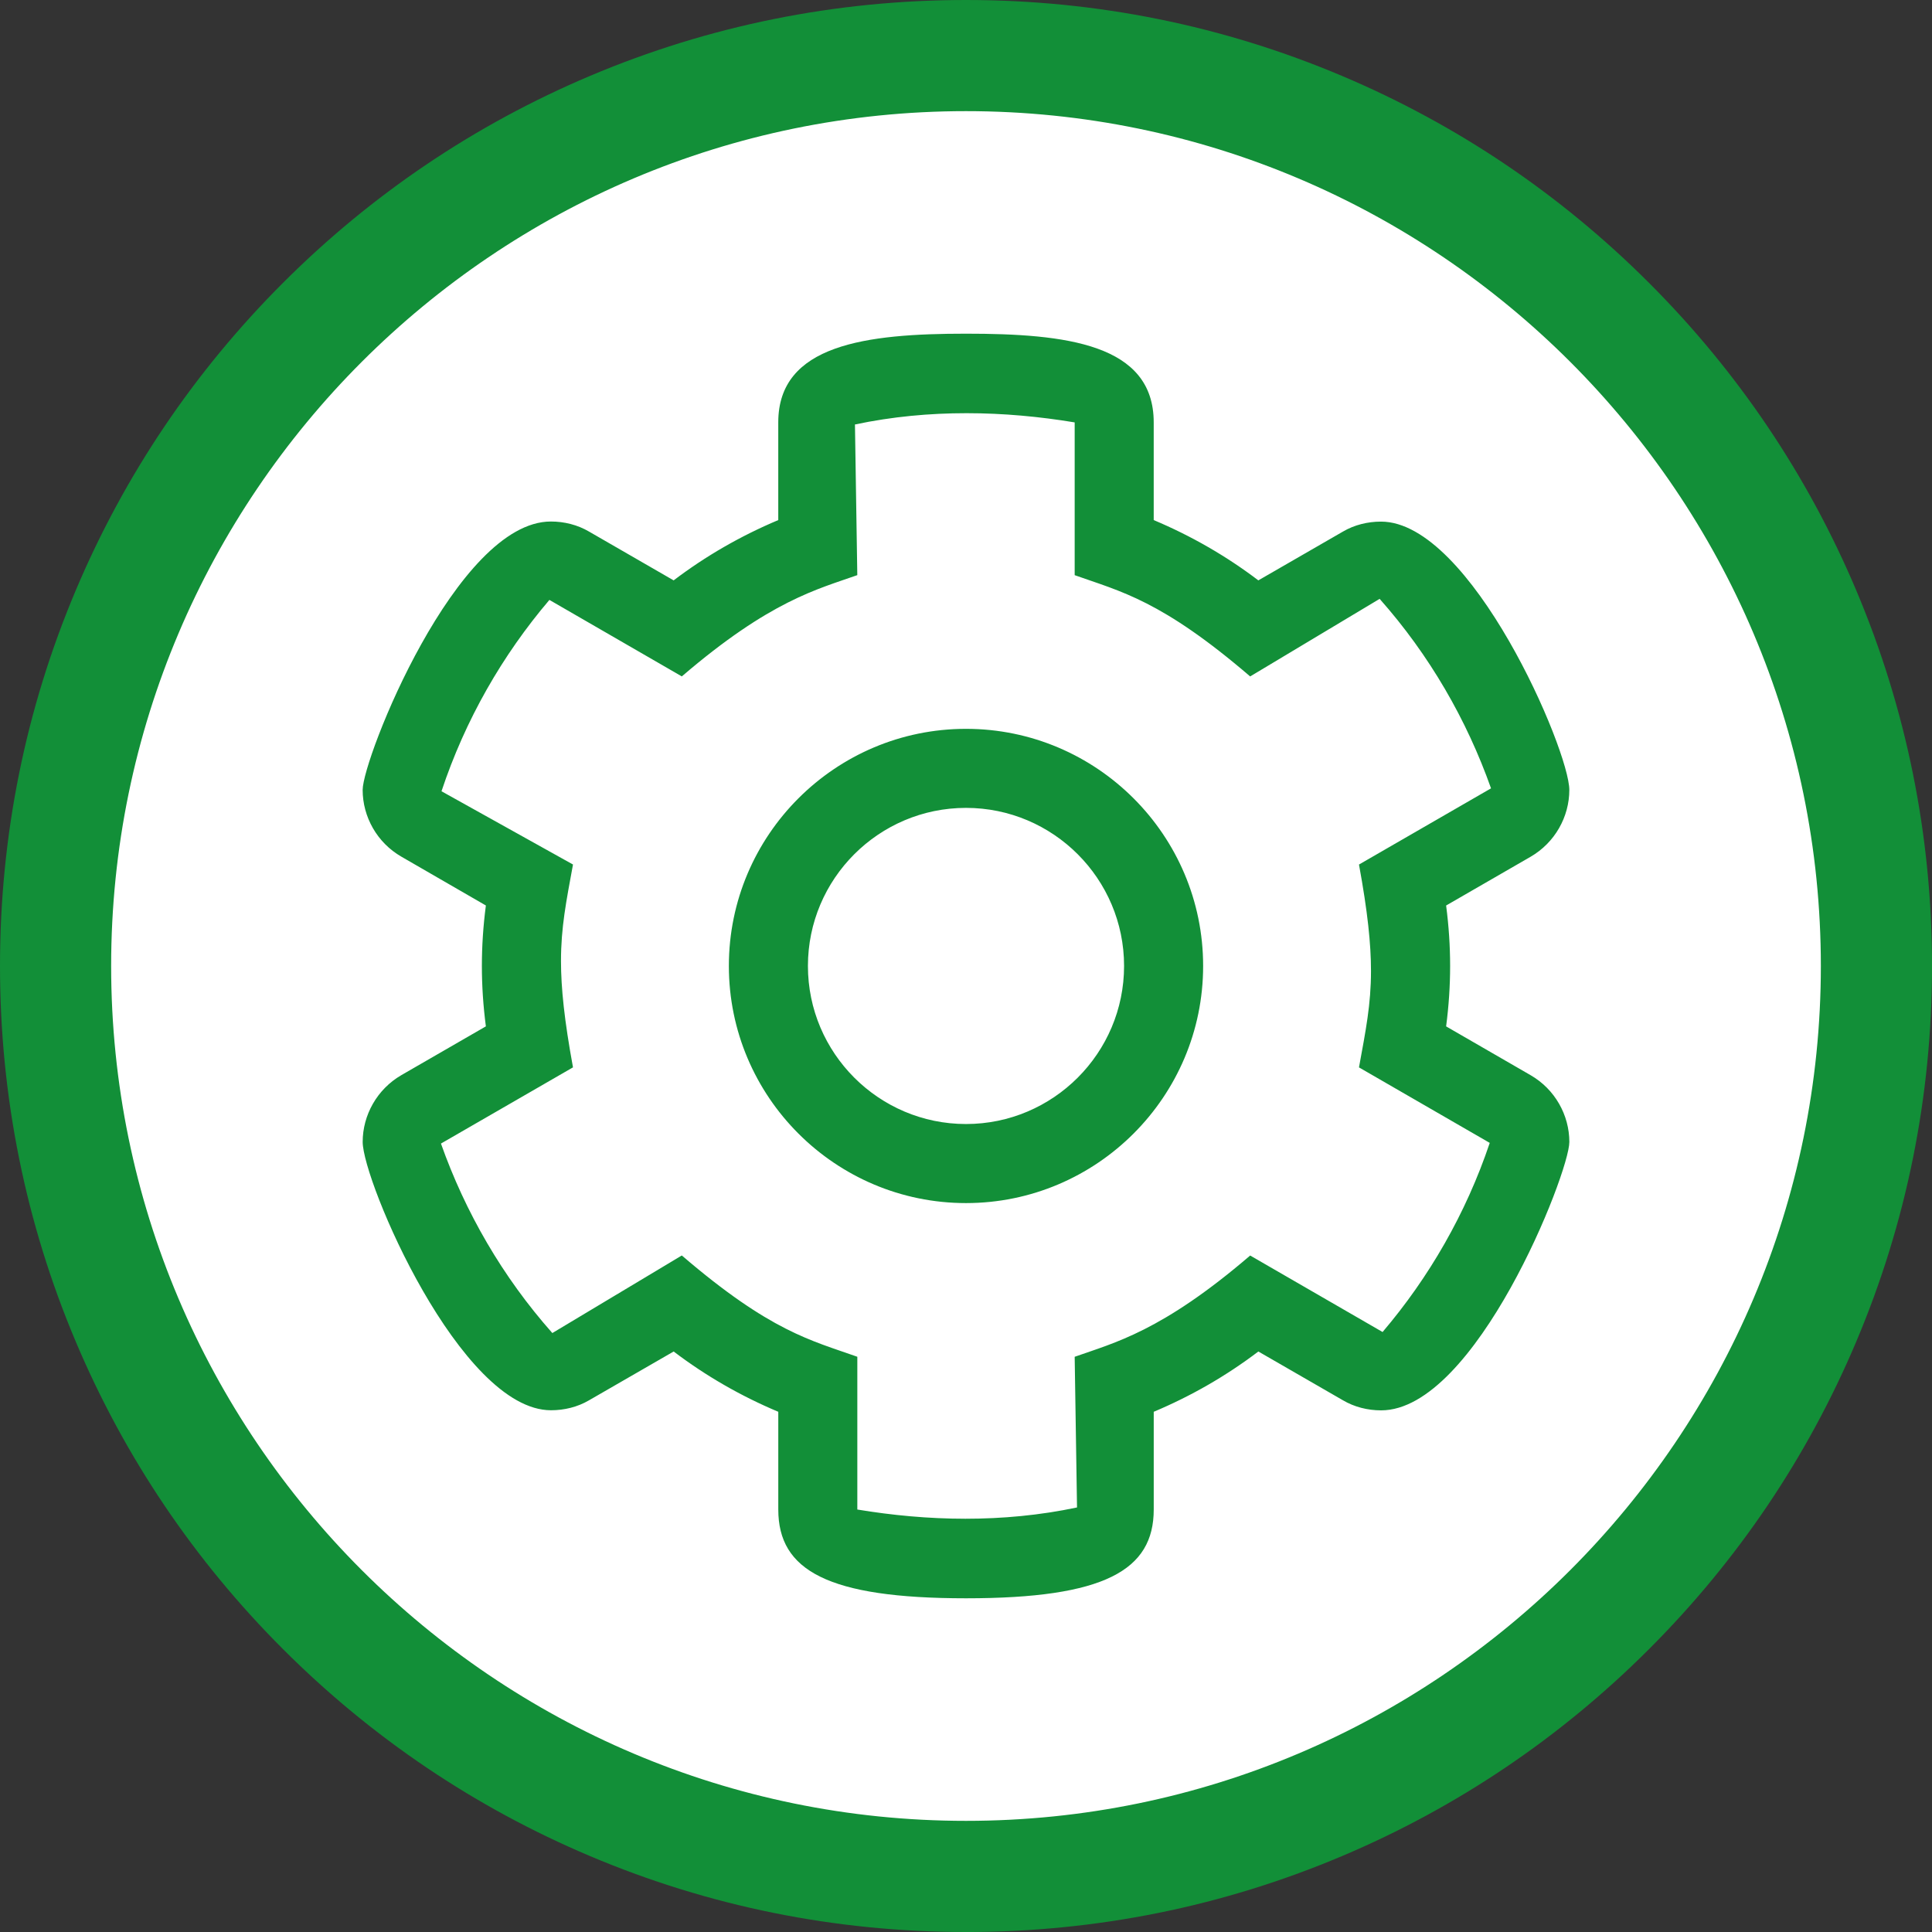 <?xml version="1.0" encoding="UTF-8"?>
<svg id="Layer_2" data-name="Layer 2" xmlns="http://www.w3.org/2000/svg" viewBox="0 0 782.22 782.22">
  <rect x="0" y="0" width="782.22" height="782.22" fill="#333333" stroke="none"/>
  <defs>
    <style>
      .cls-1 {
        fill: #128f38;
      }

      .cls-2 {
        fill: #fff;
      }
    </style>
  </defs>
  <g id="Layer_1-2" data-name="Layer 1">
    <g>
      <circle class="cls-2" cx="391.11" cy="391.11" r="368.61"/>
      <path class="cls-1" d="M391.11,782.22c-52.79,0-104.01-10.34-152.25-30.75-46.58-19.7-88.4-47.9-124.31-83.81-35.91-35.91-64.11-77.74-83.81-124.31C10.34,495.12,0,443.9,0,391.11s10.34-104.01,30.74-152.25c19.7-46.58,47.9-88.4,83.81-124.31,35.91-35.91,77.74-64.11,124.31-83.81C287.1,10.34,338.32,0,391.11,0s104.01,10.34,152.25,30.74c46.58,19.7,88.4,47.9,124.31,83.81,35.91,35.91,64.11,77.74,83.81,124.31,20.4,48.23,30.75,99.46,30.75,152.25s-10.34,104.01-30.75,152.25c-19.7,46.58-47.9,88.4-83.81,124.31-35.91,35.91-77.74,64.11-124.31,83.81-48.23,20.4-99.46,30.75-152.25,30.75ZM391.11,45c-190.85,0-346.11,155.27-346.11,346.11s155.27,346.11,346.11,346.11,346.11-155.27,346.11-346.11S581.96,45,391.11,45Z"/>
    </g>
    <path class="cls-1" d="M391.11,647.11c-56.05,0-76-11.33-76-35.94v-39.57c-15.17-6.38-29.35-14.53-42.36-24.41l-34.3,19.78c-4.62,2.7-9.98,4.01-15.36,4.01-36.71,0-76.25-92.87-76.25-108.64,0-10.85,5.81-21.34,15.71-27.07l34.17-19.72c-1.09-8.35-1.62-16.44-1.62-24.47s.53-16.13,1.62-24.47l-34.19-19.75c-9.9-5.7-15.7-16.19-15.7-27.05,0-12.59,37.98-108.66,76.2-108.66,5.42,0,10.82,1.34,15.52,4.11l34.19,19.72c13.02-9.88,27.19-18.03,42.36-24.41v-39.56c0-31.57,35.65-35.91,76-35.91s76.01,4.08,76.01,35.91v39.56c15.17,6.38,29.35,14.53,42.36,24.41l34.3-19.78c4.62-2.7,9.98-4.01,15.37-4.01,36.47,0,76.24,92.55,76.24,108.64,0,10.85-5.81,21.34-15.71,27.07l-34.17,19.72c1.09,8.34,1.62,16.44,1.62,24.47s-.53,16.13-1.62,24.47l34.19,19.75c9.89,5.7,15.7,16.19,15.7,27.05,0,12.59-37.98,108.66-76.21,108.66-5.42,0-10.83-1.34-15.51-4.11l-34.19-19.72c-13.02,9.88-27.19,18.03-42.36,24.41v39.57c0,24.56-19.85,35.94-76.01,35.94ZM276.06,508.32c35.92,30.82,52.34,34.36,71.05,41v61.85c14.11,2.34,28.82,3.73,43.76,3.73s30.13-1.38,45.19-4.57l-.95-61c16.07-5.7,35.18-10.22,71.05-41l53.61,30.97c18.78-22.06,33.77-47.97,43.39-76.57l-52.94-30.57c2.74-14.99,4.86-25.43,4.86-39.07,0-10.95-1.36-23.97-4.86-43.06l53.46-30.85c-9.83-27.75-24.92-53.97-45.1-76.72l-52.42,31.41c-35.92-30.82-52.34-34.36-71.05-41v-61.85c-14.11-2.34-28.82-3.73-43.77-3.73s-30.13,1.38-45.19,4.57l.95,61c-16.07,5.7-35.18,10.22-71.05,41l-53.61-30.97c-18.99,22.31-34.08,48.53-43.69,77.47l53.24,29.66c-2.75,14.99-4.86,25.43-4.86,39.07,0,10.95,1.36,23.97,4.86,43.06l-53.46,30.85c9.83,27.75,24.92,53.97,45.1,76.72l52.42-31.41ZM391.11,487.1c-52.94,0-96.01-43.07-96.01-96.01s43.07-96,96.01-96,96.01,43.07,96.01,96-43.07,96.01-96.01,96.01ZM391.11,327.09c-35.3,0-64,28.72-64,64s28.71,64,64,64,64-28.72,64-64-28.7-64-64-64Z"/>
  </g>
</svg>